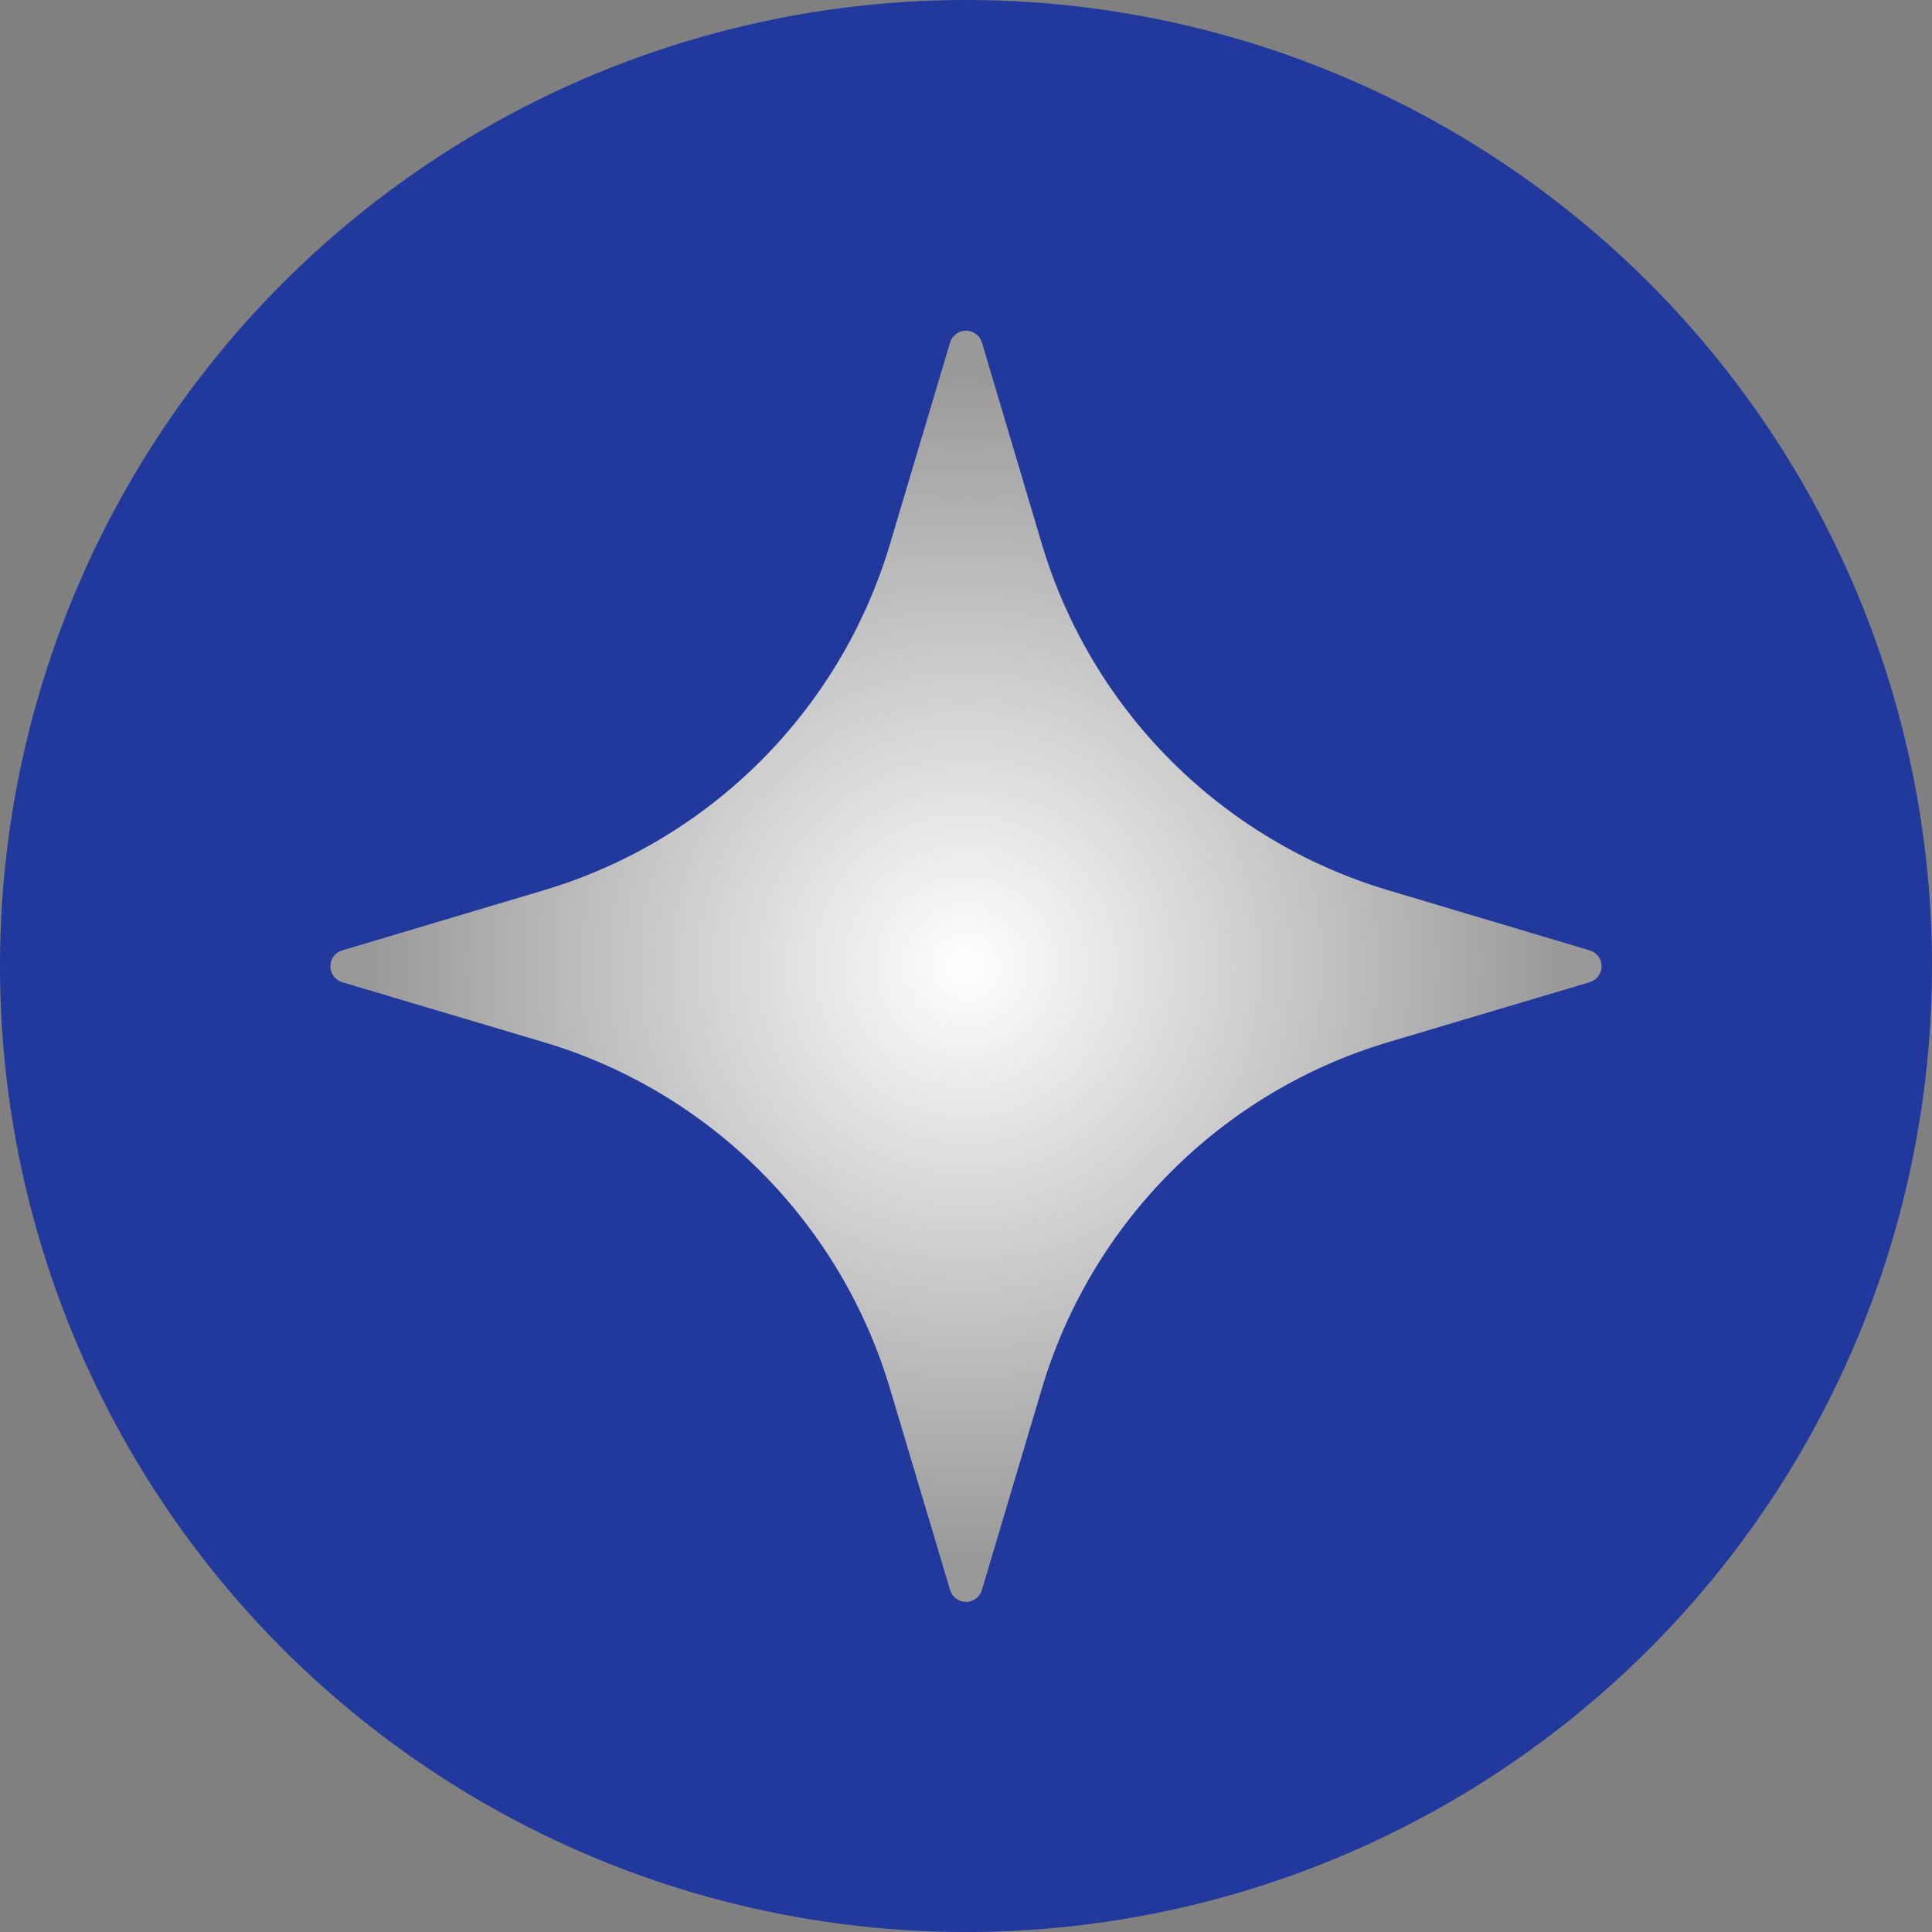 <svg width="13" height="13" viewBox="0 0 13 13" fill="none" xmlns="http://www.w3.org/2000/svg">
<rect x="0" y="0" width="13" height="13" fill="#808080" stroke="none"/>
<circle cx="6.5" cy="6.5" r="6.5" fill="#21389C"/>
<g clip-path="url(#clip0_2554_3234)">
<path fill-rule="evenodd" clip-rule="evenodd" d="M6.393 2.304C6.407 2.257 6.451 2.225 6.5 2.225C6.549 2.225 6.593 2.257 6.607 2.304C6.607 2.304 6.802 2.959 7.011 3.662C7.345 4.781 8.221 5.656 9.34 5.99C10.042 6.2 10.697 6.395 10.697 6.395C10.744 6.409 10.777 6.452 10.777 6.502C10.777 6.551 10.744 6.594 10.697 6.609C10.697 6.609 10.042 6.804 9.34 7.013C8.221 7.347 7.345 8.223 7.011 9.342C6.802 10.044 6.607 10.699 6.607 10.699C6.593 10.746 6.549 10.779 6.5 10.779C6.451 10.779 6.407 10.746 6.393 10.699C6.393 10.699 6.198 10.044 5.988 9.342C5.654 8.223 4.779 7.347 3.66 7.013C2.957 6.804 2.302 6.609 2.302 6.609C2.255 6.594 2.223 6.551 2.223 6.502C2.223 6.452 2.255 6.409 2.302 6.395C2.302 6.395 2.957 6.2 3.66 5.99C4.779 5.656 5.654 4.781 5.988 3.662C6.198 2.959 6.393 2.304 6.393 2.304Z" fill="url(#paint0_radial_2554_3234)"/>
</g>
<defs>
<radialGradient id="paint0_radial_2554_3234" cx="0" cy="0" r="1" gradientUnits="userSpaceOnUse" gradientTransform="translate(6.498 6.5) rotate(89.975) scale(4)">
<stop stop-color="white"/>
<stop offset="1" stop-color="#999999"/>
</radialGradient>
<clipPath id="clip0_2554_3234">
<rect width="9" height="9" fill="white" transform="translate(2 2)"/>
</clipPath>
</defs>
</svg>
